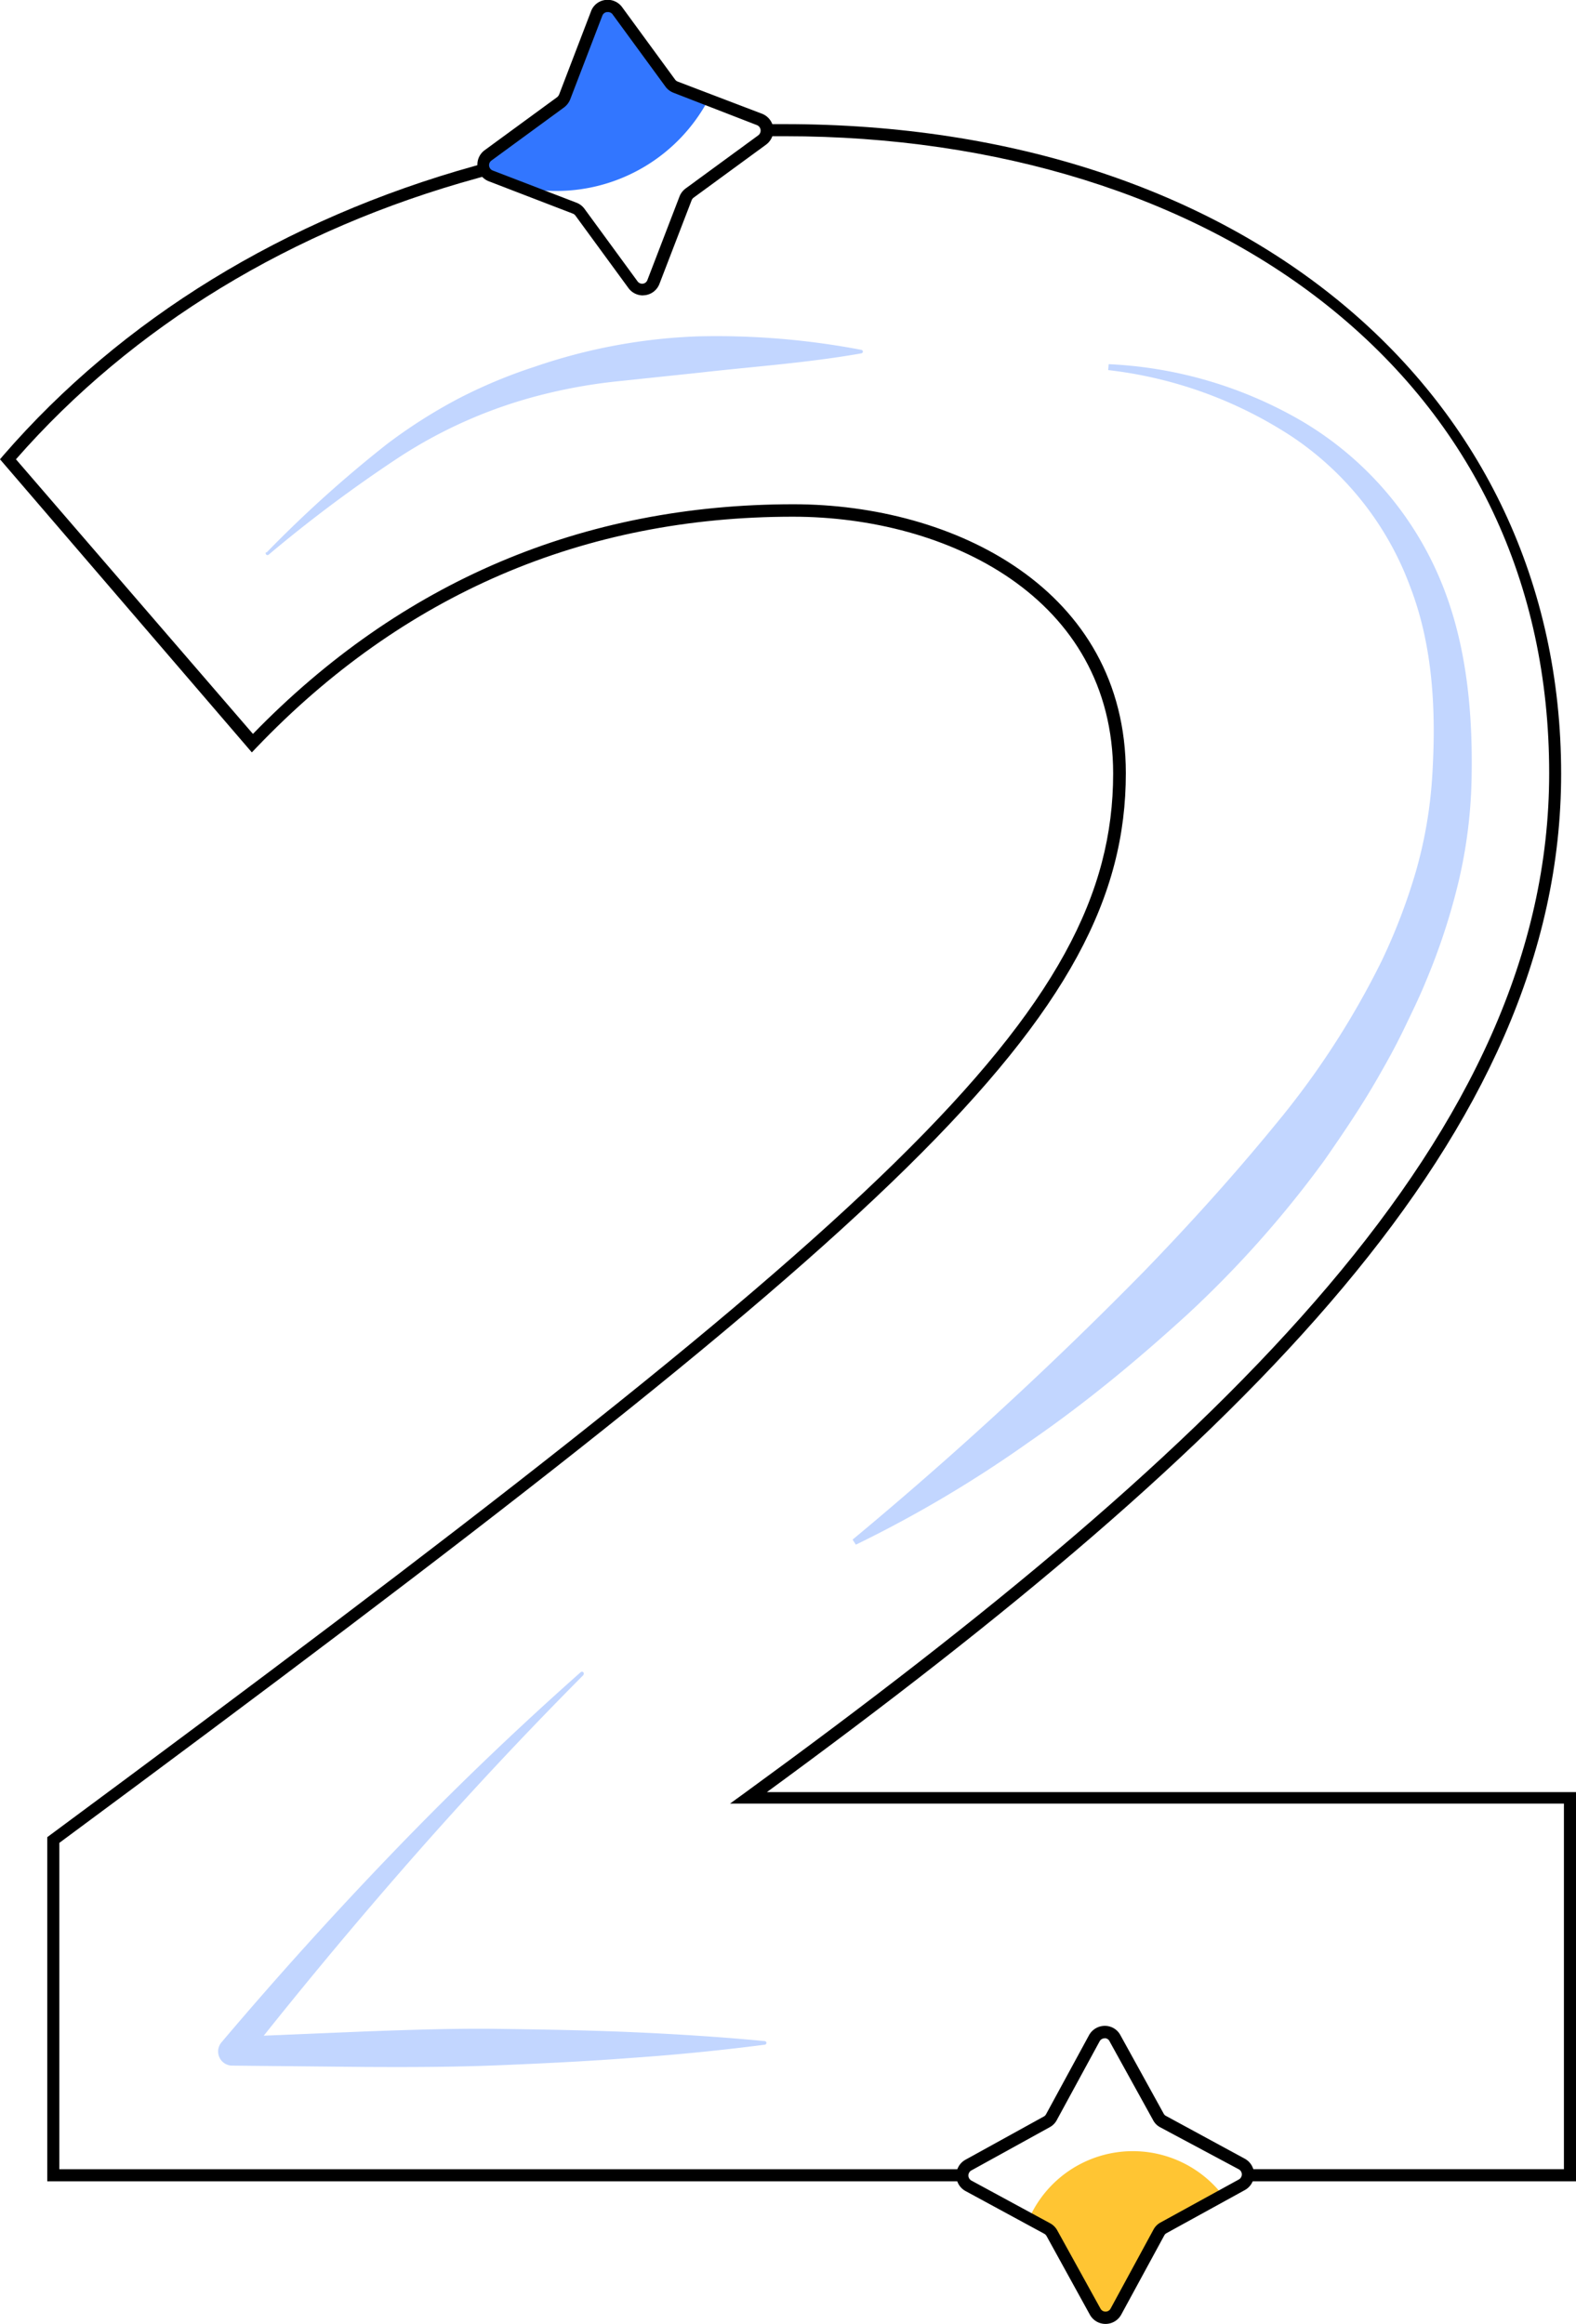 <svg xmlns="http://www.w3.org/2000/svg" viewBox="0 0 130.41 192.27"><g data-name="Layer 2"><g data-name="Layer 1"><path d="M58.61 8.25A14.25 14.25 0 0146 15.8a14.21 14.21 0 01-3.15-.35 13.72 13.72 0 01-3.45-1.27l.63-.18a1 1 0 01.34-1.12l6-4.39a1 1 0 00.34-.49l2.66-6.92a1 1 0 011.7-.18l4.39 6a1 1 0 00.44.34z" fill="#3276ff"/><path d="M101.23 181.62l-5 2.73a1 1 0 00-.38.39l-3.54 6.52a1 1 0 01-1.72 0L87 184.77a1 1 0 00-.39-.39l-1.47-.8a9.4 9.4 0 0116-2z" fill="#ffc533"/><path d="M130.41 180.47h-27.16v-1h26.16v-30.25h-69l1.24-.9c39.94-29.09 66.54-54.57 66.54-84.35 0-15.75-6.35-29.13-18.37-38.7-11.38-9.06-27.31-14-44.88-14h-1.48v-1h1.47c37.83 0 64.25 22.1 64.25 53.75 0 29.89-26.22 55.35-65.72 84.25h67zm-50.78 0H3.91V152l.2-.15c69.29-51.27 88-68 88-87.85 0-14.6-13.74-21.25-26.5-21.25-17.32 0-32.26 6.42-44.39 19.1l-.38.4L0 38l.28-.33c9.78-11.28 23.27-19.56 39-23.94l.63-.18.27 1-.63.18C24.16 18.95 10.95 27 1.32 38l19.61 22.72c12.26-12.61 27.3-19 44.73-19 13.24 0 27.5 7 27.5 22.25 0 20.29-18.81 37.12-88.25 88.5v27h74.72z"/><path d="M53.17 24.44a1.48 1.48 0 01-1.17-.61l-4.39-6a.49.49 0 00-.22-.16L40.45 15a1.48 1.48 0 01-.35-2.57l6-4.39a.56.56 0 00.17-.23L48.9.95A1.45 1.45 0 0150.07 0a1.48 1.48 0 011.4.58l4.39 6a.49.49 0 00.22.17L63 9.39a1.49 1.49 0 011 1.31 1.51 1.51 0 01-.6 1.26l-6 4.39a.5.5 0 00-.17.22l-2.66 6.91a1.47 1.47 0 01-1.17.94zM50.28 1h-.07a.46.46 0 00-.37.3l-2.66 6.93a1.56 1.56 0 01-.51.66l-6 4.39a.47.47 0 00-.17.55.46.46 0 00.28.28l6.92 2.66a1.47 1.47 0 01.66.5l4.39 6a.47.47 0 00.45.2.46.46 0 00.37-.3l2.66-6.92a1.5 1.5 0 01.51-.66l6-4.39a.5.5 0 00.2-.42.49.49 0 00-.31-.43l-6.91-2.68a1.49 1.49 0 01-.66-.51l-4.39-6a.47.47 0 00-.39-.16zm41.2 191.27a1.48 1.48 0 01-1.3-.77L86.6 185a.49.49 0 00-.19-.19l-6.51-3.53a1.48 1.48 0 010-2.6l6.49-3.58a.45.45 0 00.17-.18l3.55-6.53a1.49 1.49 0 011.31-.78 1.45 1.45 0 011.29.77l3.58 6.49a.42.42 0 00.19.19l6.52 3.54a1.48 1.48 0 010 2.6l-6.49 3.57a.45.45 0 00-.17.18l-3.55 6.53a1.48 1.48 0 01-1.31.79zm-.06-23.63a.48.48 0 00-.43.25l-3.54 6.51a1.43 1.43 0 01-.58.59l-6.49 3.58a.48.48 0 000 .84l6.51 3.53a1.48 1.48 0 01.59.58l3.58 6.48a.47.47 0 00.42.25.47.47 0 00.42-.25l3.54-6.52a1.44 1.44 0 01.57-.59l6.5-3.57a.48.48 0 000-.84L96 176a1.41 1.41 0 01-.59-.6l-3.58-6.48a.46.46 0 00-.41-.29z"/><path d="M91.74 30.13a34.88 34.88 0 0116 4.72A27.65 27.65 0 01119 47.55c2.34 5.33 2.88 11.23 2.77 16.84a40.29 40.29 0 01-1.09 8.61 53 53 0 01-2.68 8.16c-.54 1.33-1.17 2.61-1.79 3.9s-1.3 2.55-2 3.76c-1.4 2.49-3 4.85-4.62 7.18a88.08 88.08 0 01-11.25 12.67c-2.08 1.9-4.2 3.75-6.38 5.52s-4.41 3.46-6.72 5.05a101.53 101.53 0 01-14.42 8.56l-.27-.42a323.31 323.31 0 0024.2-22.28c3.78-3.91 7.41-7.93 10.82-12.1a69 69 0 008.75-13.48 49.18 49.18 0 002.85-7.45 36.86 36.86 0 001.34-7.8c.34-5.39.08-10.82-1.84-15.78a25.61 25.61 0 00-9.74-12.35 35 35 0 00-15.23-5.52zM22.06 45.71a101.69 101.69 0 0110-9A43.31 43.31 0 0137.89 33a41.91 41.91 0 016.36-2.66 46.54 46.54 0 0113.47-2.51 63.88 63.88 0 0113.53 1.11.15.15 0 010 .3c-4.49.79-8.95 1.09-13.33 1.59l-6.55.69a44 44 0 00-6.45 1.12 39.1 39.1 0 00-12 5.26 115.51 115.51 0 00-10.7 8 .15.15 0 01-.2-.22zm26.24 92.85q-7.51 7.55-14.52 15.56t-13.57 16.34l-.94-1.93 11-.46c3.67-.13 7.33-.26 11-.21s7.34.11 11 .27 7.34.39 11 .74a.15.15 0 010 .3q-5.49.71-11 1.09c-3.66.28-7.33.46-11 .61s-7.33.16-11 .14l-11-.11h-.06a1.17 1.17 0 01-.88-1.93q6.91-8.16 14.32-15.85t15.4-14.77a.15.15 0 01.21.22z" fill="#3276ff" opacity=".3"/></g></g></svg>